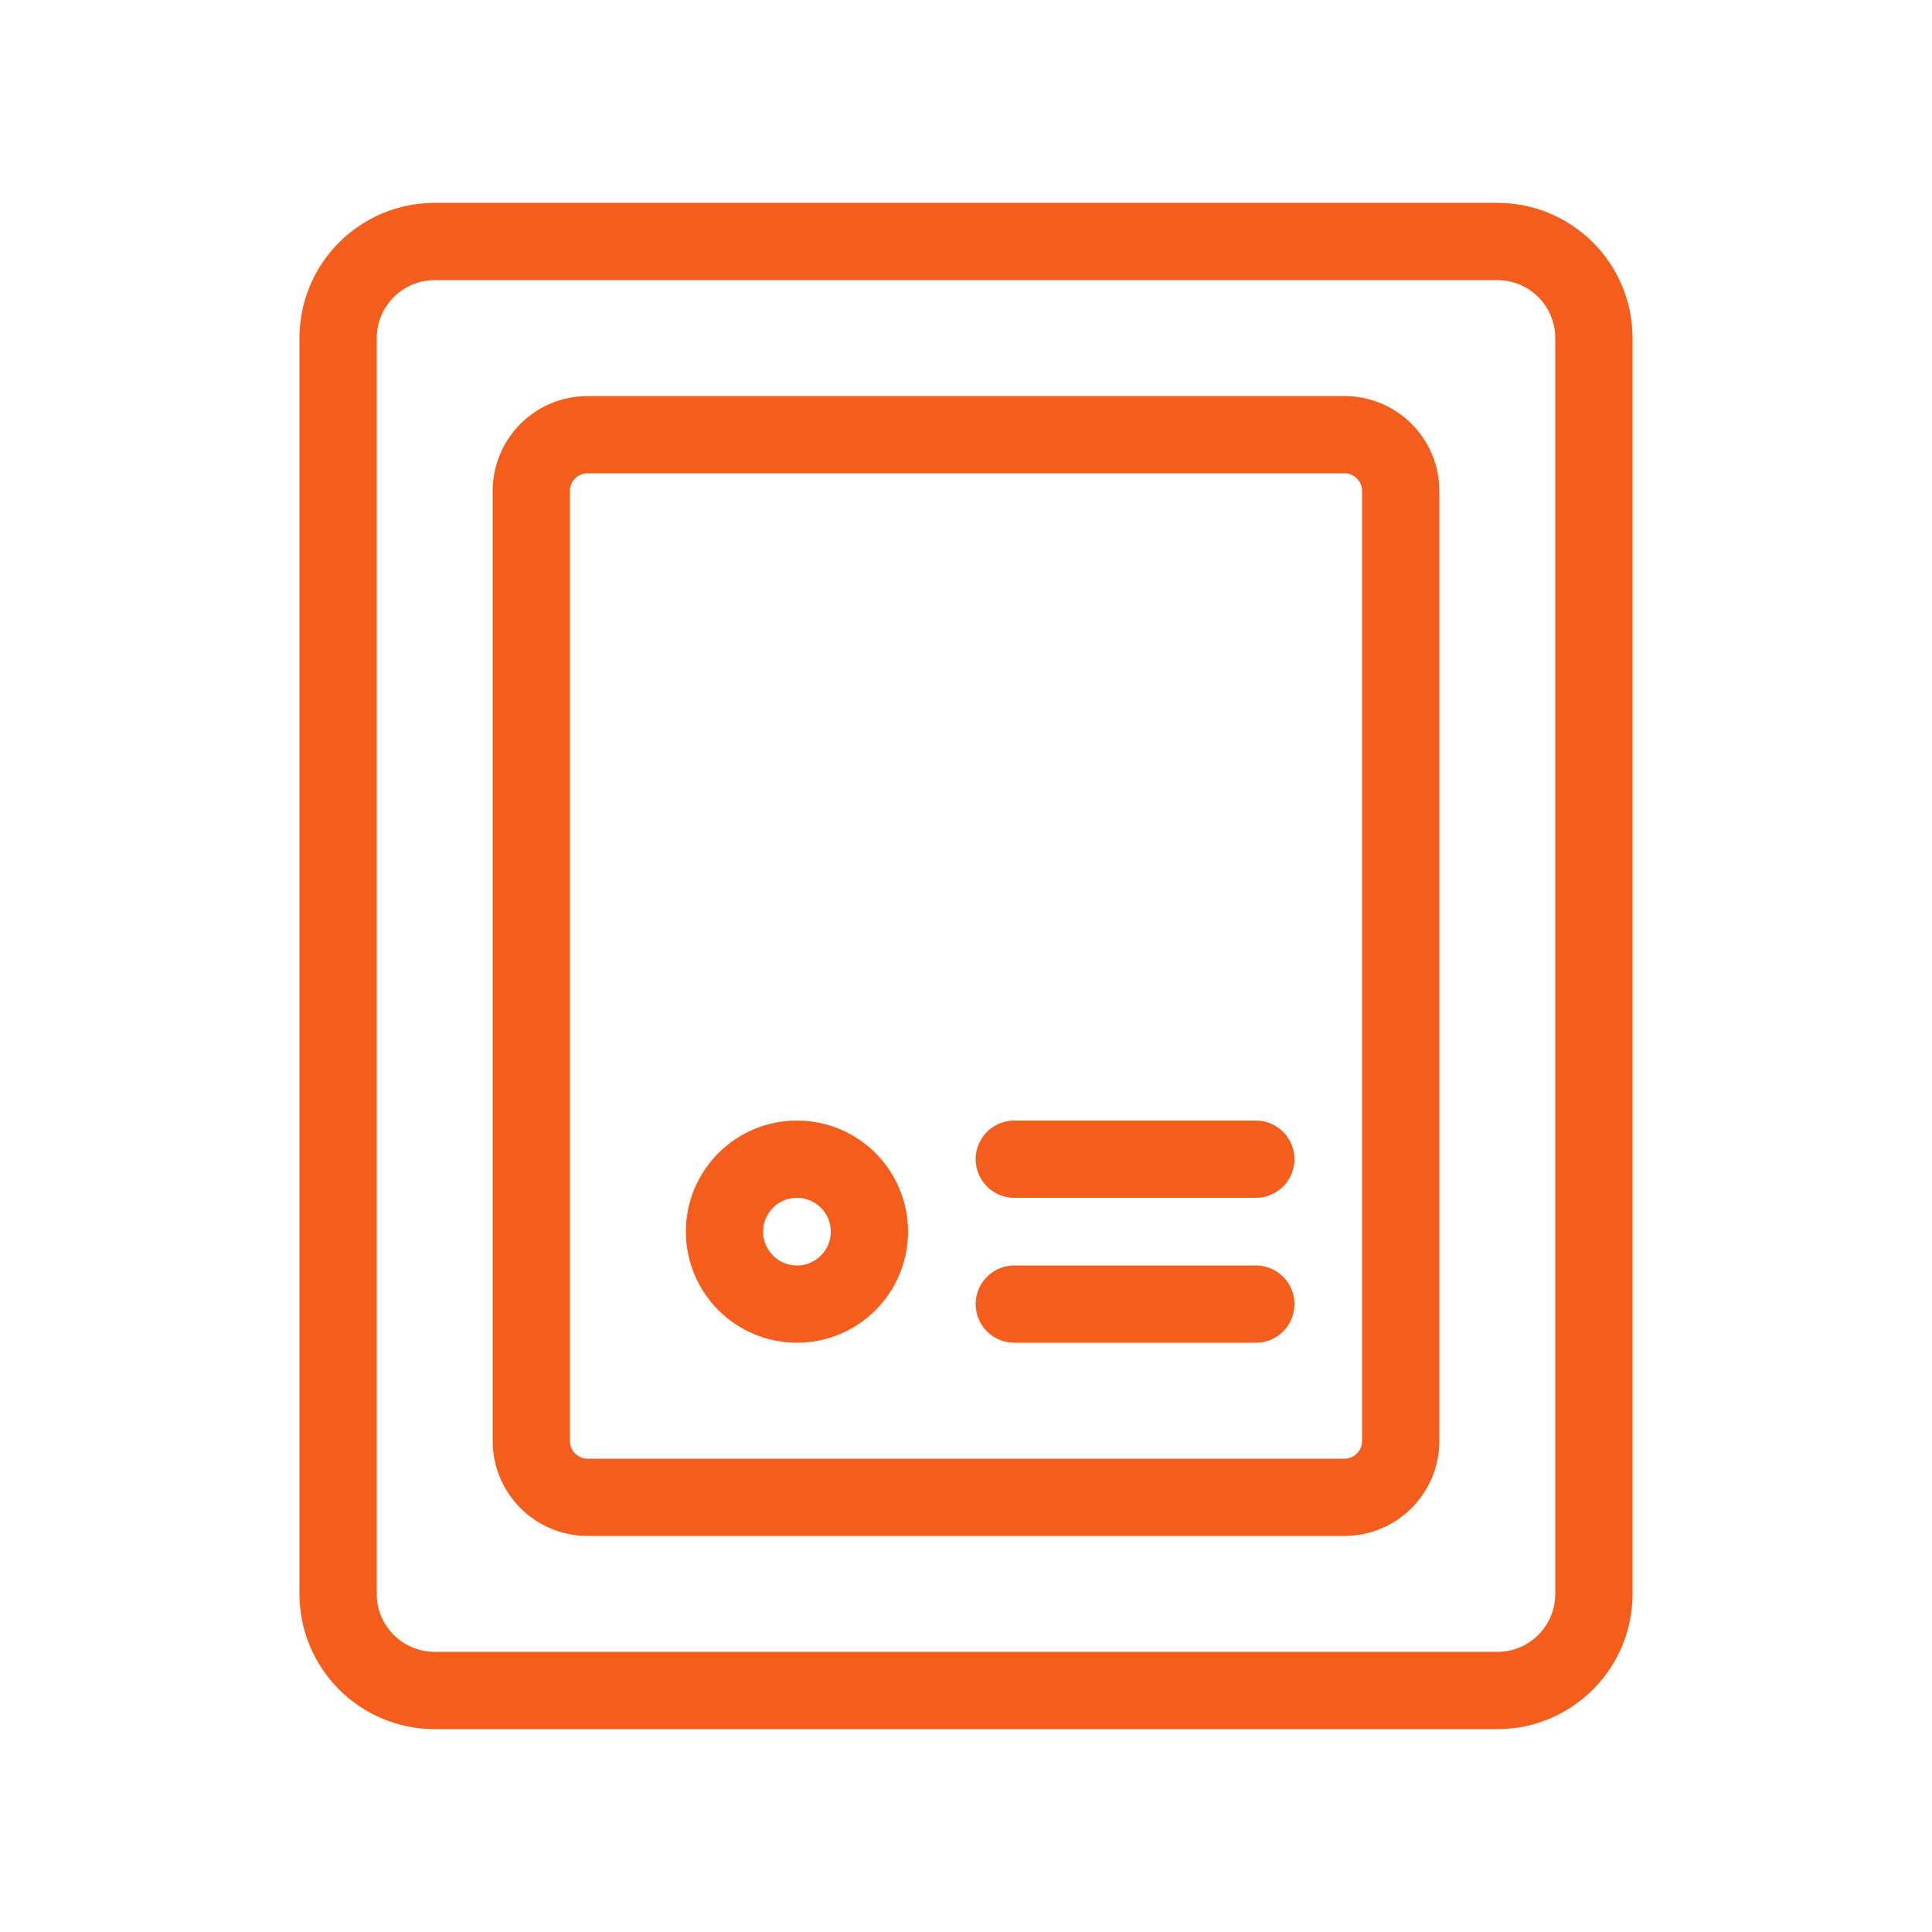 <svg width="40" height="40" viewBox="0 0 40 40" fill="none" xmlns="http://www.w3.org/2000/svg">
<path d="M7 33V7C7 5.895 7.895 5 9 5H31C32.105 5 33 5.895 33 7V33C33 34.105 32.105 35 31 35H9C7.895 35 7 34.105 7 33Z" stroke="#F45D1B" stroke-width="1.6" stroke-linecap="round" stroke-linejoin="round"/>
<path d="M11 29.835V10.165C11 9.522 11.522 9 12.165 9H27.835C28.478 9 29 9.522 29 10.165V29.835C29 30.478 28.478 31 27.835 31H12.165C11.522 31 11 30.478 11 29.835Z" stroke="#F45D1B" stroke-width="1.6" stroke-linecap="round" stroke-linejoin="round"/>
<circle cx="16.5" cy="25.5" r="1.5" stroke="#F45D1B" stroke-width="1.6" stroke-linecap="round" stroke-linejoin="round"/>
<path d="M21 24H26" stroke="#F45D1B" stroke-width="1.6" stroke-linecap="round" stroke-linejoin="round"/>
<path d="M21 27H26" stroke="#F45D1B" stroke-width="1.6" stroke-linecap="round" stroke-linejoin="round"/>
</svg>
